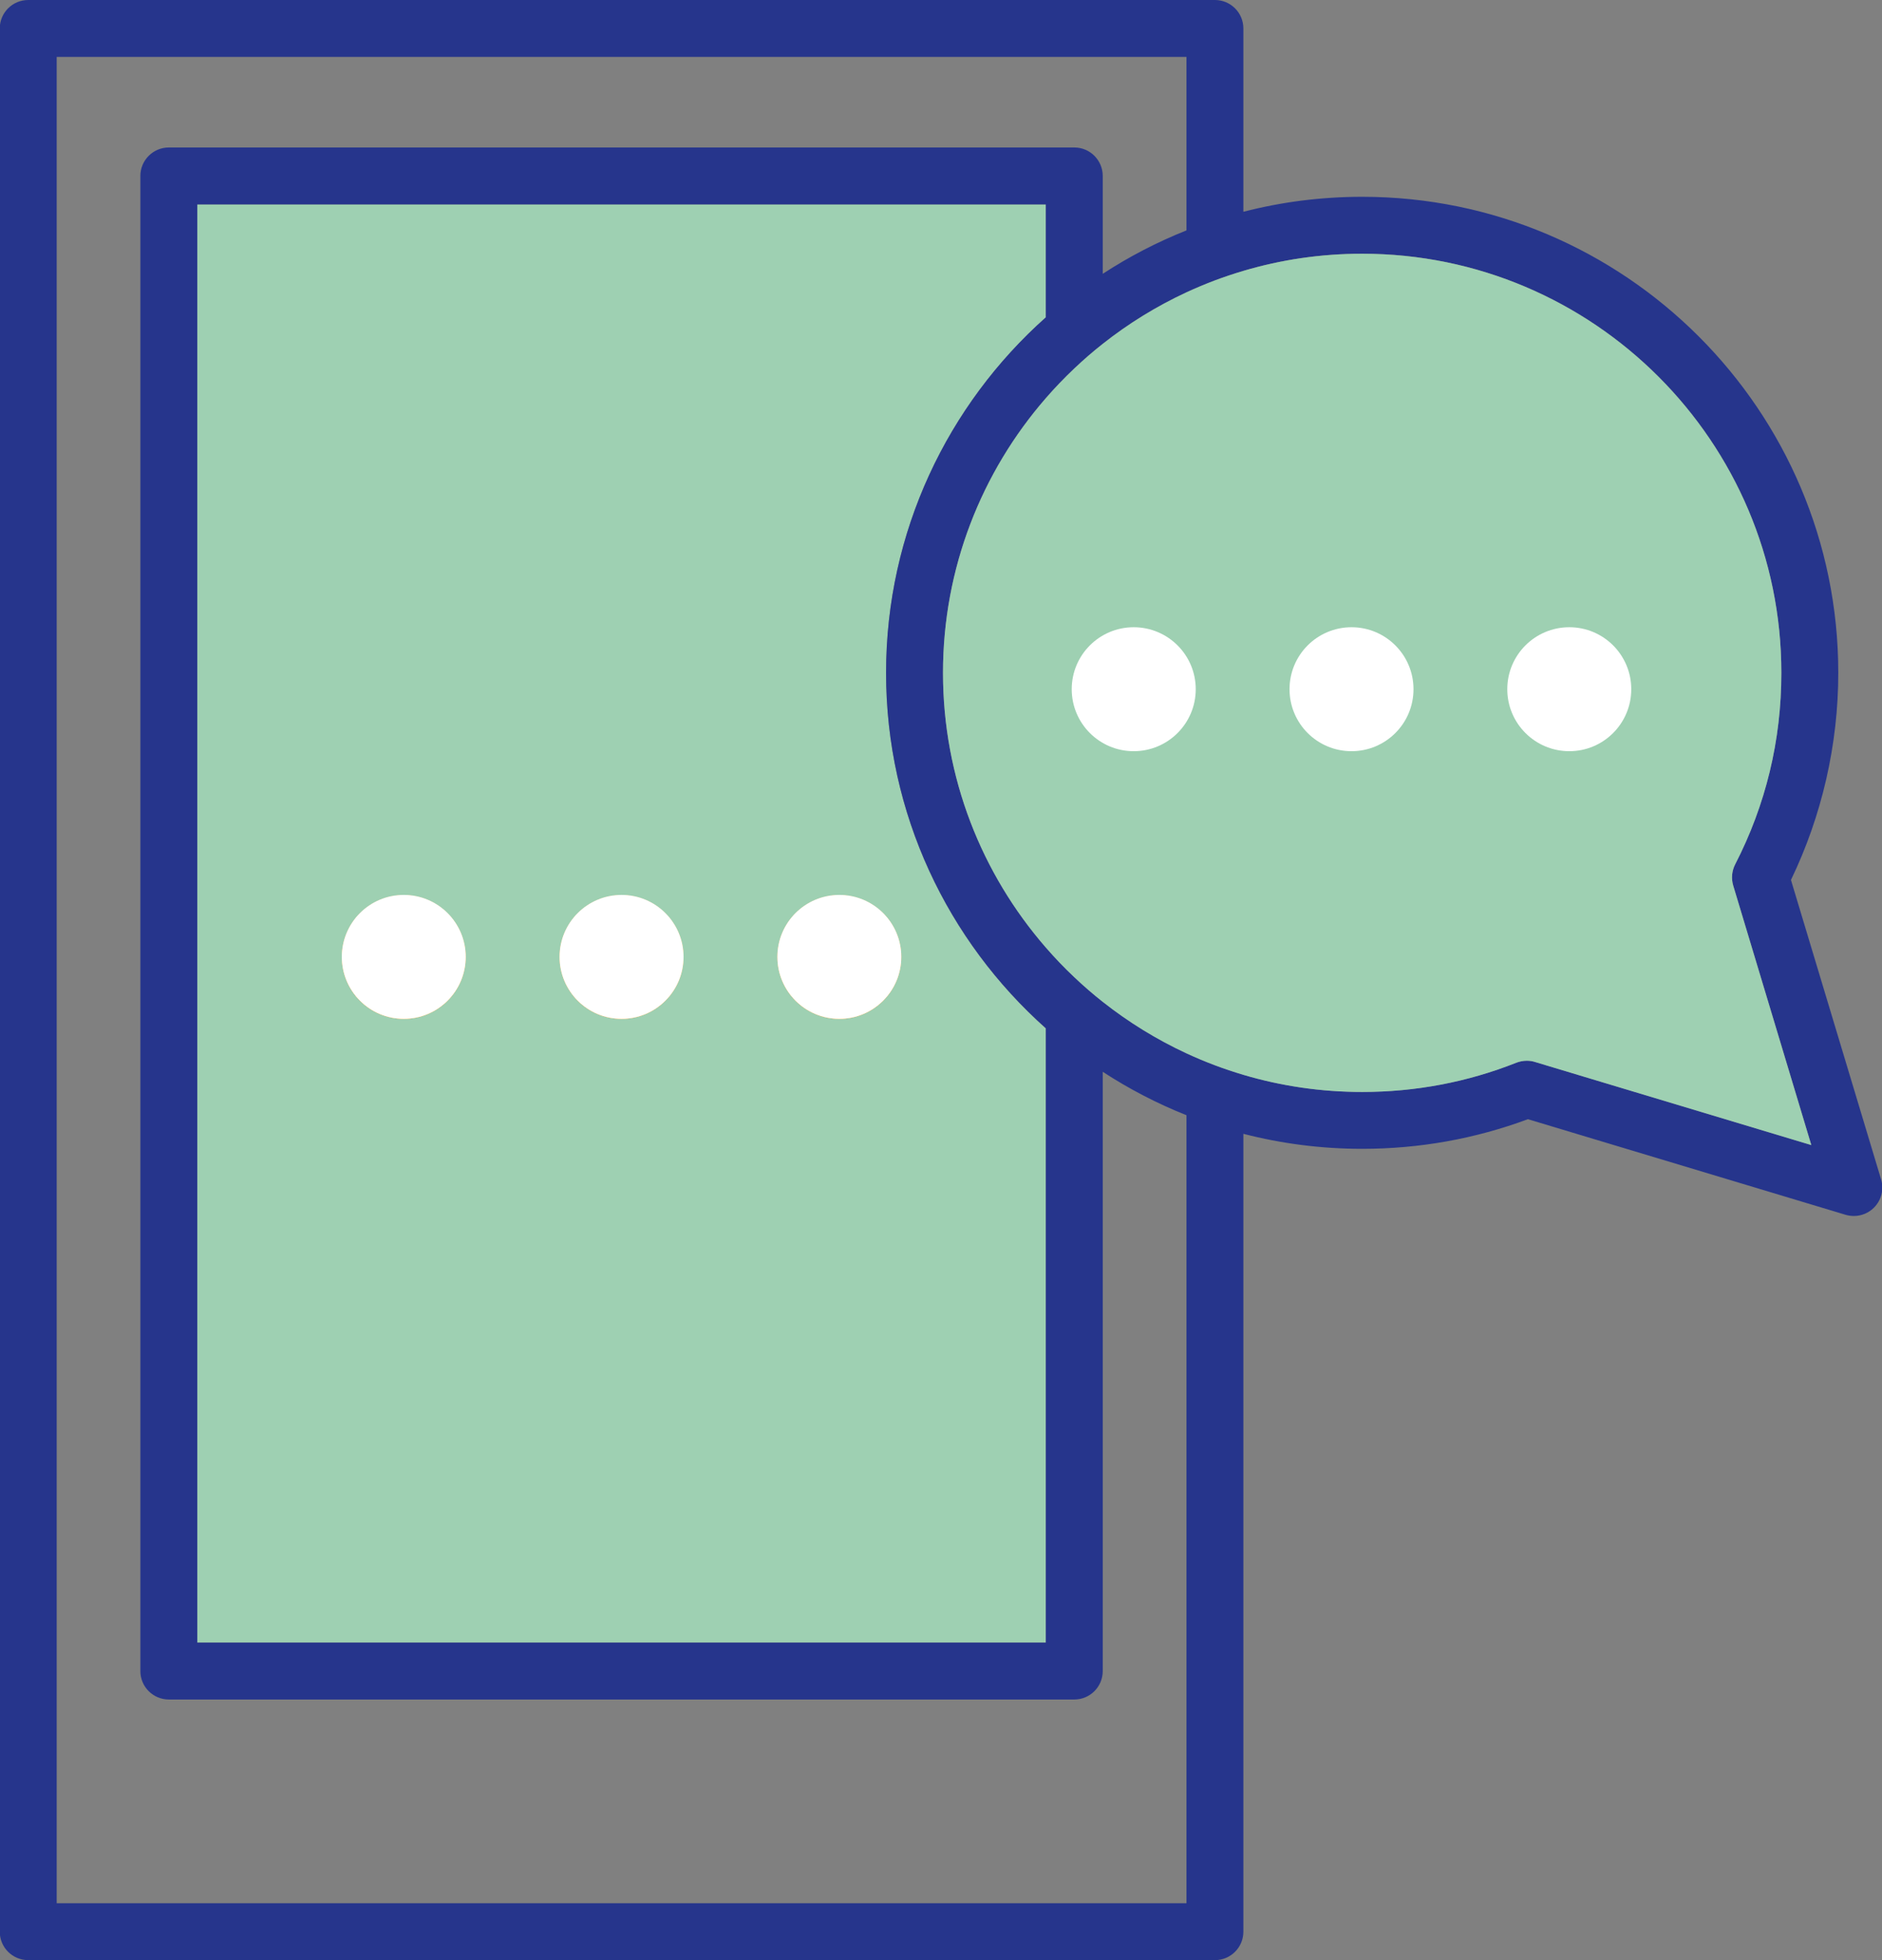 <svg width="48" height="50" viewBox="0 0 48 50" fill="none" xmlns="http://www.w3.org/2000/svg">
<rect x="0" y="0" width="48" height="50" fill="#808080" stroke="none"/>
<g clip-path="url(#clip0_8149_59330)">
<path d="M10.298 22.832C9.425 22.832 8.717 23.54 8.717 24.413C8.717 25.286 9.425 25.994 10.298 25.994C11.171 25.994 11.879 25.286 11.879 24.413C11.879 23.539 11.171 22.832 10.298 22.832ZM15.852 22.832C14.979 22.832 14.271 23.54 14.271 24.413C14.271 25.286 14.979 25.994 15.852 25.994C16.726 25.994 17.434 25.286 17.434 24.413C17.434 23.539 16.726 22.832 15.852 22.832ZM21.408 22.832C20.534 22.832 19.826 23.54 19.826 24.413C19.826 25.286 20.534 25.994 21.408 25.994C22.281 25.994 22.988 25.286 22.988 24.413C22.988 23.539 22.281 22.832 21.408 22.832ZM21.408 22.832C20.534 22.832 19.826 23.54 19.826 24.413C19.826 25.286 20.534 25.994 21.408 25.994C22.281 25.994 22.988 25.286 22.988 24.413C22.988 23.539 22.281 22.832 21.408 22.832ZM15.852 22.832C14.979 22.832 14.271 23.54 14.271 24.413C14.271 25.286 14.979 25.994 15.852 25.994C16.726 25.994 17.434 25.286 17.434 24.413C17.434 23.539 16.726 22.832 15.852 22.832ZM10.298 22.832C9.425 22.832 8.717 23.54 8.717 24.413C8.717 25.286 9.425 25.994 10.298 25.994C11.171 25.994 11.879 25.286 11.879 24.413C11.879 23.539 11.171 22.832 10.298 22.832ZM21.408 22.832C20.534 22.832 19.826 23.54 19.826 24.413C19.826 25.286 20.534 25.994 21.408 25.994C22.281 25.994 22.988 25.286 22.988 24.413C22.988 23.539 22.281 22.832 21.408 22.832ZM15.852 22.832C14.979 22.832 14.271 23.54 14.271 24.413C14.271 25.286 14.979 25.994 15.852 25.994C16.726 25.994 17.434 25.286 17.434 24.413C17.434 23.539 16.726 22.832 15.852 22.832ZM10.298 22.832C9.425 22.832 8.717 23.54 8.717 24.413C8.717 25.286 9.425 25.994 10.298 25.994C11.171 25.994 11.879 25.286 11.879 24.413C11.879 23.539 11.171 22.832 10.298 22.832ZM10.298 22.832C9.425 22.832 8.717 23.54 8.717 24.413C8.717 25.286 9.425 25.994 10.298 25.994C11.171 25.994 11.879 25.286 11.879 24.413C11.879 23.539 11.171 22.832 10.298 22.832ZM15.852 22.832C14.979 22.832 14.271 23.54 14.271 24.413C14.271 25.286 14.979 25.994 15.852 25.994C16.726 25.994 17.434 25.286 17.434 24.413C17.434 23.539 16.726 22.832 15.852 22.832ZM21.408 22.832C20.534 22.832 19.826 23.54 19.826 24.413C19.826 25.286 20.534 25.994 21.408 25.994C22.281 25.994 22.988 25.286 22.988 24.413C22.988 23.539 22.281 22.832 21.408 22.832ZM21.408 22.832C20.534 22.832 19.826 23.54 19.826 24.413C19.826 25.286 20.534 25.994 21.408 25.994C22.281 25.994 22.988 25.286 22.988 24.413C22.988 23.539 22.281 22.832 21.408 22.832ZM15.852 22.832C14.979 22.832 14.271 23.54 14.271 24.413C14.271 25.286 14.979 25.994 15.852 25.994C16.726 25.994 17.434 25.286 17.434 24.413C17.434 23.539 16.726 22.832 15.852 22.832ZM10.298 22.832C9.425 22.832 8.717 23.54 8.717 24.413C8.717 25.286 9.425 25.994 10.298 25.994C11.171 25.994 11.879 25.286 11.879 24.413C11.879 23.539 11.171 22.832 10.298 22.832Z" fill="white"/>
<path d="M26.674 8.097V5.215H5.031V41.902H26.674V26.232C24.175 24.006 22.599 20.766 22.599 17.164C22.599 13.562 24.175 10.322 26.674 8.097ZM10.298 25.995C9.425 25.995 8.716 25.287 8.716 24.414C8.716 23.54 9.425 22.833 10.298 22.833C11.171 22.833 11.879 23.541 11.879 24.414C11.879 25.287 11.171 25.995 10.298 25.995ZM15.852 25.995C14.979 25.995 14.271 25.287 14.271 24.414C14.271 23.54 14.979 22.833 15.852 22.833C16.725 22.833 17.433 23.541 17.433 24.414C17.433 25.287 16.726 25.995 15.852 25.995ZM22.988 24.414C22.988 25.287 22.28 25.995 21.407 25.995C20.534 25.995 19.826 25.287 19.826 24.414C19.826 23.54 20.533 22.833 21.407 22.833C22.281 22.833 22.988 23.541 22.988 24.414Z" fill="#9ED0B2"/>
<path d="M11.879 24.413C11.879 25.286 11.171 25.994 10.298 25.994C9.425 25.994 8.717 25.286 8.717 24.413C8.717 23.539 9.425 22.832 10.298 22.832C11.171 22.832 11.879 23.54 11.879 24.413Z" fill="#F5C45B"/>
<path d="M17.434 24.413C17.434 25.286 16.727 25.994 15.853 25.994C14.979 25.994 14.271 25.286 14.271 24.413C14.271 23.539 14.98 22.832 15.853 22.832C16.726 22.832 17.434 23.54 17.434 24.413Z" fill="#F5C45B"/>
<path d="M22.988 24.413C22.988 25.286 22.28 25.994 21.407 25.994C20.534 25.994 19.826 25.286 19.826 24.413C19.826 23.539 20.534 22.832 21.407 22.832C22.281 22.832 22.988 23.54 22.988 24.413Z" fill="#F5C45B"/>
<path d="M17.434 24.409C17.434 25.282 16.727 25.99 15.853 25.99C14.979 25.99 14.271 25.282 14.271 24.409C14.271 23.535 14.98 22.828 15.853 22.828C16.726 22.828 17.434 23.536 17.434 24.409Z" fill="white"/>
<path d="M22.988 24.409C22.988 25.282 22.28 25.99 21.407 25.99C20.534 25.99 19.826 25.282 19.826 24.409C19.826 23.535 20.534 22.828 21.407 22.828C22.281 22.828 22.988 23.536 22.988 24.409Z" fill="white"/>
<path d="M11.879 24.409C11.879 25.282 11.171 25.99 10.298 25.99C9.425 25.99 8.717 25.282 8.717 24.409C8.717 23.535 9.425 22.828 10.298 22.828C11.171 22.828 11.879 23.536 11.879 24.409Z" fill="white"/>
<path d="M47.977 30.084L45.678 22.446C46.468 20.809 46.885 18.99 46.885 17.163C46.885 10.467 41.438 5.02 34.742 5.02C33.696 5.02 32.681 5.152 31.712 5.402V0.726C31.712 0.325 31.387 0 30.986 0H0.72C0.319 0 -0.006 0.325 -0.006 0.726V49.274C-0.006 49.676 0.319 50 0.72 50H30.986C31.387 50 31.712 49.676 31.712 49.274V28.922C32.681 29.172 33.696 29.305 34.742 29.305C36.198 29.305 37.619 29.051 38.969 28.549L47.072 30.988C47.142 31.008 47.212 31.018 47.282 31.018C47.471 31.018 47.657 30.944 47.795 30.805C47.984 30.617 48.054 30.34 47.977 30.084ZM30.261 48.549H1.446V1.451H30.261V5.877C29.509 6.176 28.795 6.548 28.125 6.985V4.488C28.125 4.087 27.8 3.762 27.4 3.762H4.306C3.906 3.762 3.58 4.087 3.58 4.488V42.626C3.58 43.028 3.906 43.352 4.306 43.352H27.4C27.8 43.352 28.125 43.028 28.125 42.626V27.34C28.795 27.776 29.509 28.149 30.261 28.448V48.549ZM26.674 5.213V8.095C24.176 10.32 22.599 13.561 22.599 17.163C22.599 20.764 24.176 24.004 26.674 26.23V41.901H5.032V5.213H26.674ZM39.15 27.088C39.082 27.067 39.012 27.057 38.941 27.057C38.85 27.057 38.759 27.074 38.673 27.107C37.424 27.603 36.101 27.853 34.742 27.853C33.69 27.853 32.673 27.701 31.712 27.416C31.467 27.343 31.224 27.262 30.986 27.173C30.74 27.08 30.498 26.978 30.261 26.869C29.496 26.514 28.78 26.072 28.125 25.554C27.874 25.356 27.632 25.147 27.4 24.926C27.145 24.686 26.903 24.433 26.674 24.169C25.041 22.291 24.051 19.84 24.051 17.163C24.051 14.485 25.041 12.033 26.674 10.155C26.903 9.891 27.146 9.638 27.4 9.398C27.632 9.178 27.874 8.968 28.125 8.77C28.78 8.253 29.496 7.811 30.261 7.456C30.498 7.346 30.74 7.245 30.986 7.152C31.224 7.062 31.467 6.981 31.712 6.909C32.673 6.623 33.69 6.471 34.742 6.471C40.637 6.471 45.433 11.267 45.433 17.163C45.433 18.883 45.037 20.527 44.255 22.047C44.169 22.214 44.151 22.408 44.205 22.588L46.197 29.208L39.15 27.088Z" fill="#26358C"/>
<path d="M46.197 29.21L39.15 27.09C39.082 27.068 39.012 27.058 38.941 27.058C38.85 27.058 38.759 27.076 38.673 27.109C37.424 27.605 36.101 27.855 34.742 27.855C33.69 27.855 32.673 27.703 31.712 27.418C31.467 27.345 31.224 27.264 30.986 27.174C30.74 27.081 30.498 26.98 30.261 26.87C29.496 26.515 28.78 26.073 28.125 25.556C27.874 25.358 27.632 25.148 27.4 24.928C27.145 24.688 26.903 24.435 26.674 24.171C25.041 22.293 24.051 19.842 24.051 17.164C24.051 14.486 25.041 12.034 26.674 10.157C26.904 9.893 27.146 9.64 27.4 9.4C27.632 9.179 27.874 8.97 28.125 8.772C28.78 8.254 29.496 7.812 30.261 7.457C30.498 7.348 30.74 7.246 30.986 7.153C31.224 7.064 31.467 6.983 31.712 6.91C32.673 6.625 33.69 6.473 34.742 6.473C40.637 6.473 45.433 11.269 45.433 17.164C45.433 18.885 45.037 20.529 44.255 22.049C44.169 22.216 44.151 22.41 44.205 22.59L46.197 29.21Z" fill="#9ED0B2"/>
<path d="M36.051 17.581C36.051 18.454 35.344 19.162 34.47 19.162C33.596 19.162 32.889 18.454 32.889 17.581C32.889 16.707 33.597 16 34.47 16C35.343 16 36.051 16.707 36.051 17.581Z" fill="white"/>
<path d="M41.605 17.581C41.605 18.454 40.898 19.162 40.025 19.162C39.152 19.162 38.443 18.454 38.443 17.581C38.443 16.707 39.151 16 40.025 16C40.898 16 41.605 16.707 41.605 17.581Z" fill="white"/>
<path d="M30.497 17.581C30.497 18.454 29.788 19.162 28.915 19.162C28.042 19.162 27.334 18.454 27.334 17.581C27.334 16.707 28.042 16 28.915 16C29.788 16 30.497 16.707 30.497 17.581Z" fill="white"/>
</g>
<defs>
<clipPath id="clip0_8149_59330">
<rect width="48.013" height="50" fill="white" transform="translate(-0.006)"/>
</clipPath>
</defs>
</svg>
